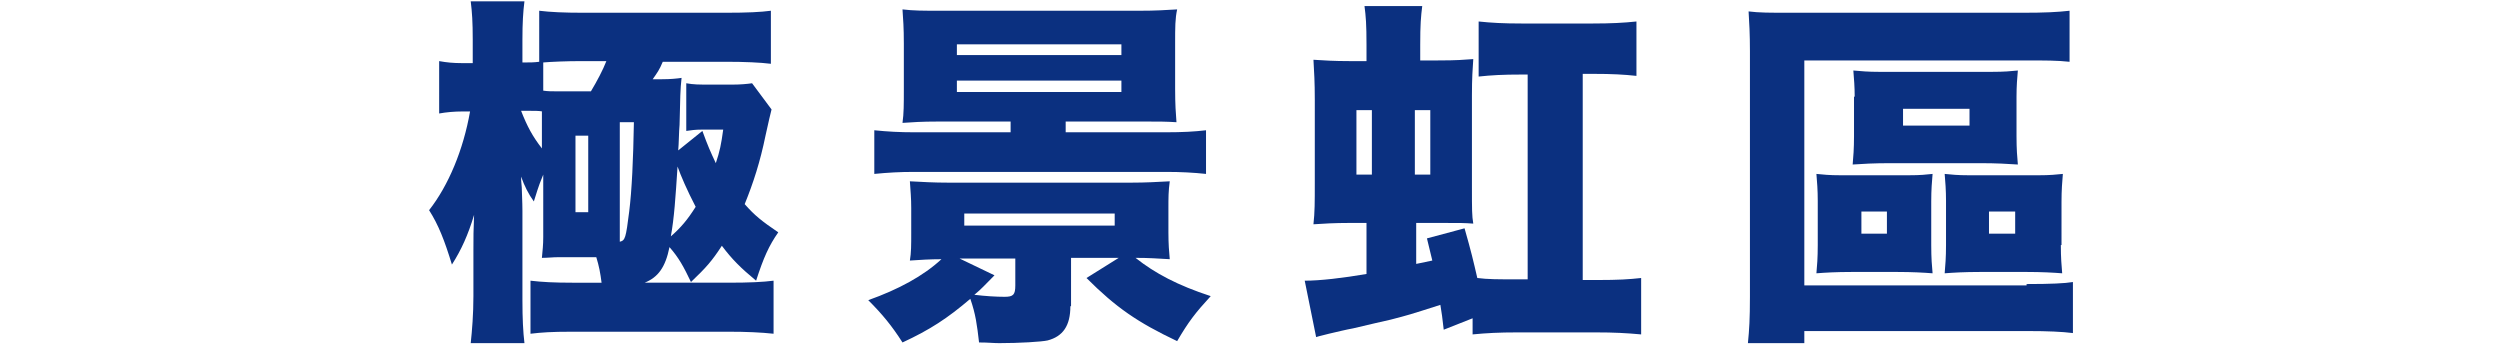 <?xml version="1.0" encoding="utf-8"?>
<!-- Generator: Adobe Illustrator 21.0.2, SVG Export Plug-In . SVG Version: 6.00 Build 0)  -->
<svg version="1.1" id="圖層_1" xmlns="http://www.w3.org/2000/svg" xmlns:xlink="http://www.w3.org/1999/xlink" x="0px" y="0px"
	 width="372.3px" height="51.4px" viewBox="0 0 372.3 51.4" enable-background="new 0 0 372.3 51.4" xml:space="preserve">
<g>
	<g>
		<path fill="#0B3080" d="M89.6,42.2c-0.2-1.6-0.4-2.6-0.8-3.9h-5.6c-0.9,0-1.6,0.1-2.5,0.1c0.1-1.1,0.2-1.9,0.2-3.1V26
			c-0.9,2.2-0.9,2.5-1.4,4c-0.8-1.1-1.4-2.3-1.9-3.7c0,0.5,0,0.5,0.1,1.6c0,0.5,0.1,2.2,0.1,3.5v13.3c0,2.8,0.1,4.7,0.3,6.4h-8
			c0.2-1.9,0.4-4.3,0.4-7v-6.8c0-2.2,0-2.8,0.1-5.3c-0.9,3-1.9,5.2-3.3,7.4c-1.1-3.6-2-5.9-3.4-8.1c2.9-3.7,5.1-9,6.1-14.7h-1.2
			c-1.1,0-2.3,0.1-3.4,0.3V9.1c1.1,0.2,2.1,0.3,3.4,0.3h1.6V5.9c0-2.6-0.1-4.1-0.3-5.7h8c-0.2,1.6-0.3,3.2-0.3,5.7v3.4h0.6
			c0.6,0,1.1,0,1.9-0.1V1.6c1.6,0.2,3.7,0.3,6.6,0.3H108c3.3,0,5.3-0.1,6.8-0.3v7.9c-1.6-0.2-3.9-0.3-6.7-0.3h-9.4
			c-0.5,1.2-0.8,1.6-1.5,2.6h1.4c1.3,0,2.2-0.1,2.9-0.2c-0.2,1.7-0.2,3-0.3,7c-0.1,1-0.1,2.8-0.2,3.8l3.6-2.9c0.8,2.2,1.2,3.1,2,4.8
			c0.6-1.8,0.8-2.8,1.1-5h-3.1c-1.1,0-1.7,0.1-2.4,0.2v-7.1c1.1,0.2,1.9,0.2,3.5,0.2h3.4c1.2,0,2.2-0.1,2.9-0.2l2.9,3.9
			c-0.3,1.2-0.3,1.2-0.9,3.9c-0.8,3.9-1.8,7-3.1,10.2c1.5,1.7,2.5,2.5,5,4.2c-1.4,2-2.2,3.8-3.3,7.2c-2.3-1.9-3.6-3.2-5.1-5.2
			c-1.5,2.3-2.3,3.2-4.6,5.4c-1.1-2.3-1.8-3.6-3.2-5.2c-0.6,3-1.7,4.5-3.7,5.3h12.6c2.9,0,5.1-0.1,6.6-0.3v7.9
			c-1.9-0.2-4-0.3-6.8-0.3H85.1c-3,0-4.4,0.1-6.1,0.3v-7.9c1.7,0.2,3.5,0.3,6.3,0.3H89.6z M80.8,16.6c-0.5-0.1-1.2-0.1-2.3-0.1h-0.9
			c0.9,2.3,1.7,3.8,3.1,5.6V16.6z M80.9,13.5c0.7,0.1,1.2,0.1,1.9,0.1h5.2c0.9-1.5,1.8-3.2,2.3-4.5h-3.7c-2.3,0-4.5,0.1-5.7,0.2
			V13.5z M85.7,31.6h1.9V20.2h-1.9V31.6z M92.3,36c0.8-0.2,0.9-0.5,1.4-4.5c0.4-3.2,0.6-7.7,0.7-13.3h-2.1V36z M100.9,24.8
			c-0.3,4.6-0.5,7.7-1,10.4c1.5-1.3,2.5-2.5,3.7-4.4C102.3,28.3,101.4,26.2,100.9,24.8z"/>
		<path fill="#0B3080" d="M159.4,45.6c0,2.9-1.1,4.5-3.4,5.1c-0.9,0.2-4.2,0.4-7.2,0.4c-0.9,0-1.6-0.1-3-0.1
			c-0.3-2.6-0.5-4.2-1.3-6.5c-3.4,2.9-6,4.6-10.1,6.5c-1.6-2.5-3-4.2-5.1-6.3c4.5-1.6,8.2-3.6,10.9-6.1c-1.7,0-3.2,0.1-4.7,0.2
			c0.2-1.2,0.2-2.3,0.2-4.1V31c0-1.5-0.1-2.5-0.2-4c1.9,0.1,3.6,0.2,5.7,0.2h27.3c2.1,0,3.8-0.1,5.7-0.2c-0.2,1.5-0.2,2.4-0.2,4v3.6
			c0,1.8,0.1,2.9,0.2,4c-1.9-0.1-3-0.2-5.1-0.2c2.9,2.3,6.3,4.1,11.2,5.7c-2.3,2.5-3.3,3.8-5,6.7c-5.9-2.8-9.1-5-13.5-9.4l4.8-3
			h-7.1V45.6z M139.7,18.1c-2.5,0-3.8,0.1-5.3,0.2c0.2-1.4,0.2-2.8,0.2-5V6.5c0-2.4-0.1-3.6-0.2-5.1c1.7,0.2,3,0.2,5.7,0.2h29.5
			c2.6,0,3.9-0.1,5.7-0.2C175,2.8,175,4,175,6.5v6.7c0,2.4,0.1,3.7,0.2,5c-1.5-0.1-2.7-0.1-4.4-0.1h-12.1v1.6h14.9
			c2.5,0,4.3-0.1,6-0.3v6.5c-1.9-0.2-3.7-0.3-6-0.3h-37.4c-2.3,0-3.9,0.1-6,0.3v-6.5c2,0.2,3.7,0.3,6,0.3h14.3v-1.6H139.7z
			 M142.5,8.2H167V6.6h-24.5V8.2z M142.5,13.7H167V12h-24.5V13.7z M148.1,41c-1.5,1.5-1.9,2-3,2.9c1.6,0.2,3.3,0.3,4.5,0.3
			c1.3,0,1.6-0.3,1.6-1.7v-4h-8.3L148.1,41z M143.6,31.8v1.8h22.4v-1.8H143.6z"/>
		<path fill="#0B3080" d="M215,49.1c-0.2-1.9-0.3-2.4-0.5-3.7c-4.7,1.5-4.7,1.5-7.4,2.2c-1.7,0.4-2.7,0.6-5.6,1.3
			c-1.1,0.2-2.3,0.5-3.6,0.8c-1.1,0.3-1.3,0.3-1.9,0.5l-1.7-8.4c2.3,0,5.7-0.4,9.2-1v-7.6h-2.5c-2.3,0-3.9,0.1-5.4,0.2
			c0.2-1.8,0.2-3.3,0.2-6.1V14.9c0-2.7-0.1-4.2-0.2-6c1.6,0.1,3,0.2,5.4,0.2h2.5V6.7c0-3.1-0.1-4.3-0.3-5.8h8.6
			c-0.2,1.6-0.3,2.7-0.3,5.8v2.3h2.6c3,0,3.8-0.1,5.3-0.2c-0.1,1.4-0.2,2.9-0.2,5.4v13.5c0,3.6,0,4.4,0.2,5.6
			c-1.3-0.1-1.9-0.1-4.6-0.1h-3.9v6.1c0.1,0,0.9-0.2,2.4-0.5c-0.3-1.2-0.4-1.6-0.8-3.3l5.6-1.5c1,3.5,1.3,4.8,1.9,7.4
			c1.5,0.2,3.2,0.2,5.8,0.2h1.7V11.1h-0.8c-3,0-4.6,0.1-6.5,0.3V3.2c1.9,0.2,3.7,0.3,6.4,0.3h10.6c2.7,0,4.6-0.1,6.5-0.3v8.1
			c-1.9-0.2-3.5-0.3-6.5-0.3h-1.5v30.7h2.2c3.1,0,4.7-0.1,6.5-0.3v8.4c-2.2-0.2-4-0.3-6.8-0.3h-11.6c-2.8,0-4.6,0.1-6.7,0.3v-2.4
			L215,49.1z M202,16.4V26h2.3v-9.6H202z M213,26v-9.6h-2.3V26H213z"/>
		<path fill="#0B3080" d="M301.8,42.3c3.6,0,5.7-0.1,6.9-0.3v7.6c-1.6-0.2-3.7-0.3-6.8-0.3h-33.2v1.8h-8.4c0.2-2,0.3-3.6,0.3-6.9
			V7.6c0-2.5-0.1-4.3-0.2-5.9c1.6,0.2,3.1,0.2,6.3,0.2h34.4c3.5,0,5.3-0.1,7.1-0.3v7.6c-1.9-0.2-3.4-0.2-6.8-0.2h-32.7v33.5H301.8z
			 M287.6,36.5c0,2,0.1,3.1,0.2,4.2c-1.3-0.1-3-0.2-5.3-0.2h-6.7c-2.4,0-4,0.1-5.3,0.2c0.1-1.1,0.2-2.3,0.2-4.2v-6.6
			c0-1.6-0.1-2.8-0.2-4c1,0.1,1.9,0.2,3.6,0.2h10.1c1.9,0,2.6-0.1,3.6-0.2c-0.1,1.2-0.2,2.3-0.2,4.1V36.5z M276.2,14.4
			c0-1.5-0.1-2.6-0.2-3.9c1.2,0.1,2.1,0.2,3.9,0.2h16.7c1.9,0,2.9-0.1,3.9-0.2c-0.1,1.1-0.2,2.3-0.2,3.9v5.9c0,1.9,0.1,3.1,0.2,4.2
			c-1.5-0.1-3.2-0.2-5.6-0.2h-13.4c-2.4,0-4.2,0.1-5.6,0.2c0.1-1.1,0.2-2.4,0.2-4.2V14.4z M277.2,31.5v3.3h3.8v-3.3H277.2z
			 M283.4,16.2v2.5h9.9v-2.5H283.4z M306.9,36.5c0,1.9,0.1,3,0.2,4.2c-1.3-0.1-3-0.2-5.3-0.2h-6.9c-2.4,0-4,0.1-5.3,0.2
			c0.1-1.2,0.2-2.3,0.2-4.2v-6.6c0-1.6-0.1-2.8-0.2-4c1,0.1,1.9,0.2,3.6,0.2h10.4c1.7,0,2.6-0.1,3.6-0.2c-0.1,1.2-0.2,2.4-0.2,4.1
			V36.5z M296.2,31.5v3.3h3.9v-3.3H296.2z"/>
	</g>
</g>
</svg>
